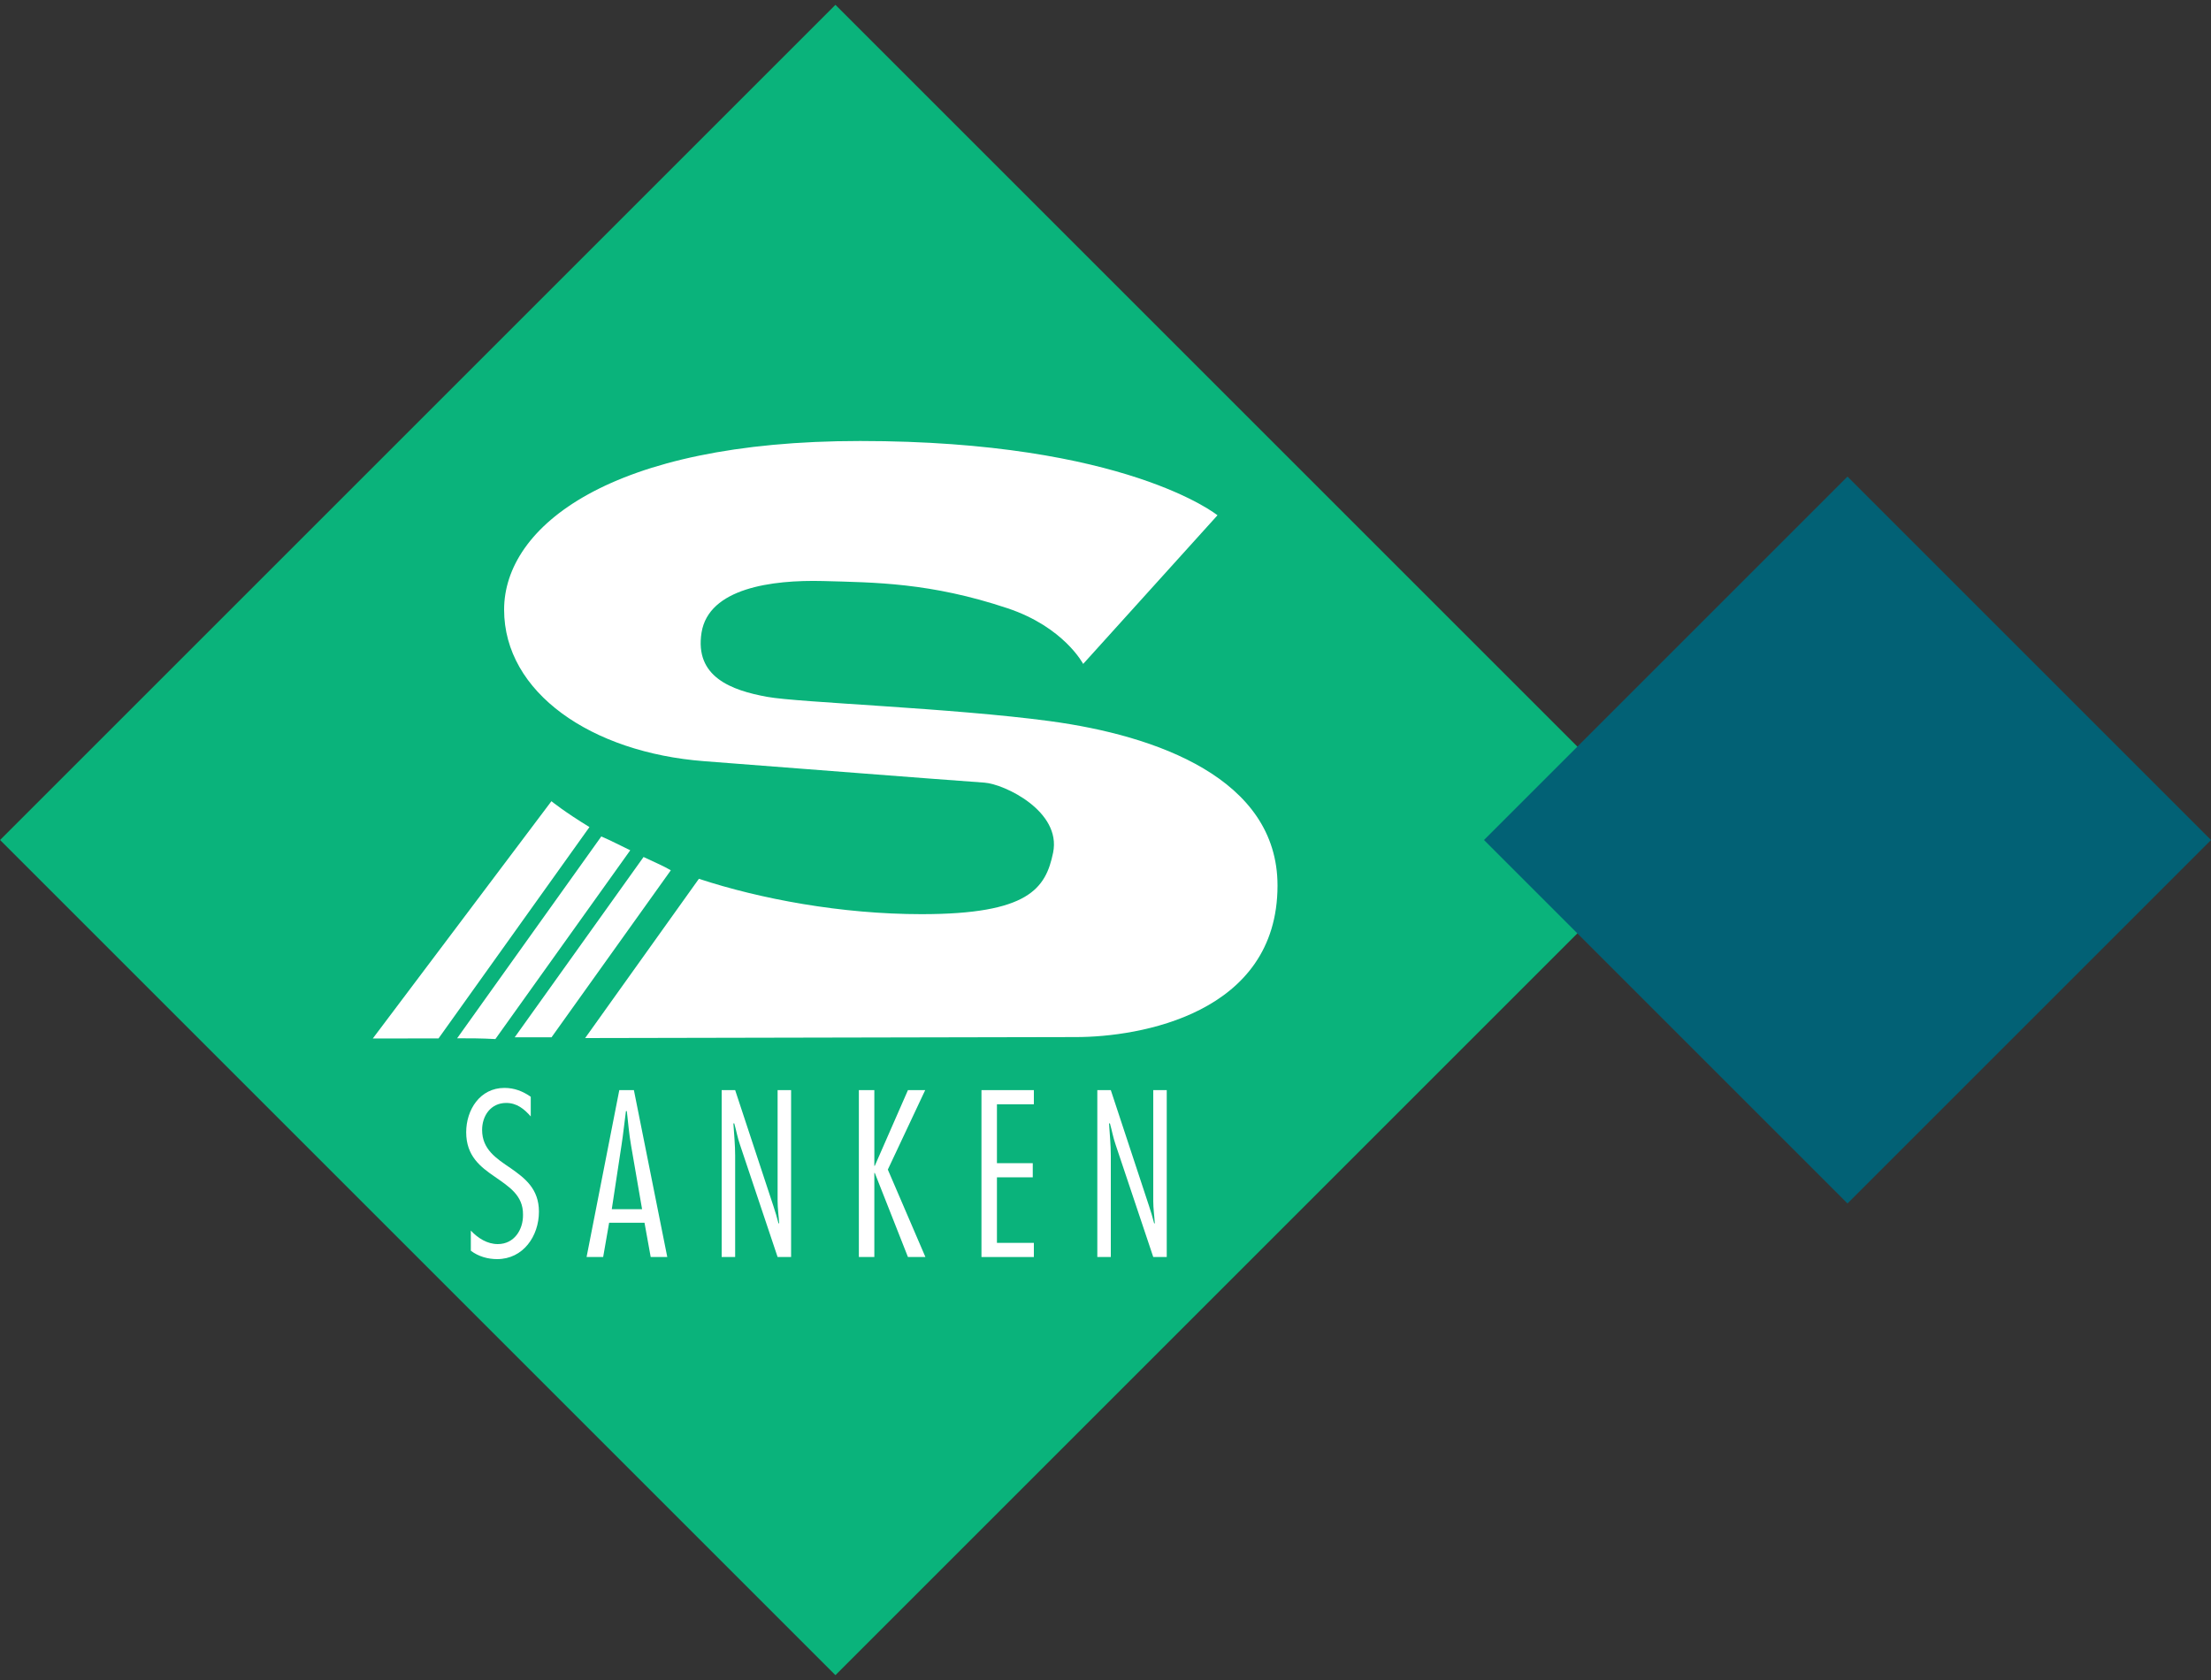 <?xml version="1.0" encoding="UTF-8"?>
<svg id="_レイヤー_1" data-name="レイヤー 1" xmlns="http://www.w3.org/2000/svg" viewBox="0 0 200 152">
  <rect x="0" y="0" width="200" height="152" fill="#333333" stroke="none"/>
  <g opacity=".95">
    <rect x="22.13" y="22.57" width="106.86" height="106.86" transform="translate(182.74 76.31) rotate(135)" fill="#08ba7f" stroke-width="0"/>
    <rect x="143.87" y="52.75" width="46.5" height="46.5" transform="translate(339.03 11.57) rotate(135)" fill="#006479" stroke-width="0"/>
  </g>
  <g>
    <path d="M54.39,75.68l-13.04,18.26c1.17,0,2.17,0,3.46.07l12.2-17.08c-1.01-.48-1.74-.88-2.62-1.25" fill="#fff" stroke-width="0"/>
    <path d="M49.88,72.49l-16.16,21.47s2.27,0,5.95-.01l13.65-19.12c-2.28-1.39-3.44-2.34-3.44-2.34" fill="#fff" stroke-width="0"/>
    <path d="M58.22,77.53l-11.66,16.32c1.19,0,2.42,0,3.33,0l10.79-15.11c-.65-.39-1.61-.79-2.46-1.2" fill="#fff" stroke-width="0"/>
    <path d="M95.01,65.25c-8.88-1.2-22.76-1.68-25.6-2.2-3.26-.59-6.59-1.81-5.95-5.82.65-4.01,6.34-4.78,10.99-4.66,4.66.13,9.7.13,16.68,2.46,5.11,1.7,6.85,5.04,6.85,5.04l12.15-13.45s-8.28-6.72-32.33-6.72c-22.63,0-32.2,7.76-32.2,15.26s7.89,12.93,18.1,13.71c7.22.55,20.54,1.6,25.35,1.94,1.81.13,6.98,2.59,6.21,6.34-.67,3.23-2.2,5.56-11.9,5.56-7.25,0-14.58-1.37-20.14-3.2l-10.29,14.41c17.42-.04,40.88-.09,44.4-.09,5.69,0,18.23-2.07,18.23-13.71,0-9.7-10.99-13.58-20.56-14.87" fill="#fff" stroke-width="0"/>
    <path d="M48.01,101.01c-.6-.68-1.26-1.22-2.22-1.22-1.4,0-2.18,1.16-2.18,2.44,0,1.76,1.28,2.58,2.58,3.46,1.28.9,2.56,1.86,2.56,3.94,0,2.2-1.42,4.29-3.78,4.29-.84,0-1.7-.24-2.38-.76v-1.82c.64.68,1.48,1.22,2.44,1.22,1.48,0,2.3-1.3,2.28-2.66.02-1.76-1.28-2.54-2.56-3.44-1.28-.88-2.58-1.86-2.58-4.02,0-2.02,1.24-4.01,3.46-4.01.9,0,1.66.3,2.38.8v1.78Z" fill="#fff" stroke-width="0"/>
    <path d="M55.34,109.4l.88-5.79c.16-1.02.26-2.06.4-3.08h.08c.12,1.02.2,2.06.38,3.08l1,5.79h-2.74ZM57.34,98.63h-1.32l-2.96,15.1h1.5l.54-3.1h3.2l.56,3.1h1.5l-3.02-15.1Z" fill="#fff" stroke-width="0"/>
    <path d="M71.56,113.73h-1.22l-3.4-10.15c-.22-.62-.34-1.3-.52-1.94h-.08c.06.98.16,1.94.16,2.92v9.17h-1.22v-15.1h1.22l3.46,10.49c.18.52.32,1.04.46,1.56h.06c-.04-.66-.14-1.34-.14-2v-10.05h1.22v15.1Z" fill="#fff" stroke-width="0"/>
    <polygon points="80.31 105.82 83.71 113.73 82.13 113.73 79.13 106.12 79.09 106.12 79.09 113.73 77.69 113.73 77.69 98.63 79.09 98.63 79.09 105.48 79.13 105.48 82.13 98.63 83.69 98.63 80.31 105.82" fill="#fff" stroke-width="0"/>
    <polygon points="93.52 99.91 90.18 99.91 90.18 105.24 93.42 105.24 93.42 106.52 90.18 106.52 90.18 112.45 93.52 112.45 93.52 113.73 88.78 113.73 88.78 98.63 93.52 98.63 93.52 99.91" fill="#fff" stroke-width="0"/>
    <path d="M105.54,113.73h-1.22l-3.4-10.15c-.22-.62-.34-1.3-.52-1.94h-.08c.06.98.16,1.94.16,2.92v9.17h-1.22v-15.1h1.22l3.46,10.49c.18.52.32,1.04.46,1.56h.06c-.04-.66-.14-1.34-.14-2v-10.05h1.22v15.1Z" fill="#fff" stroke-width="0"/>
  </g>
</svg>